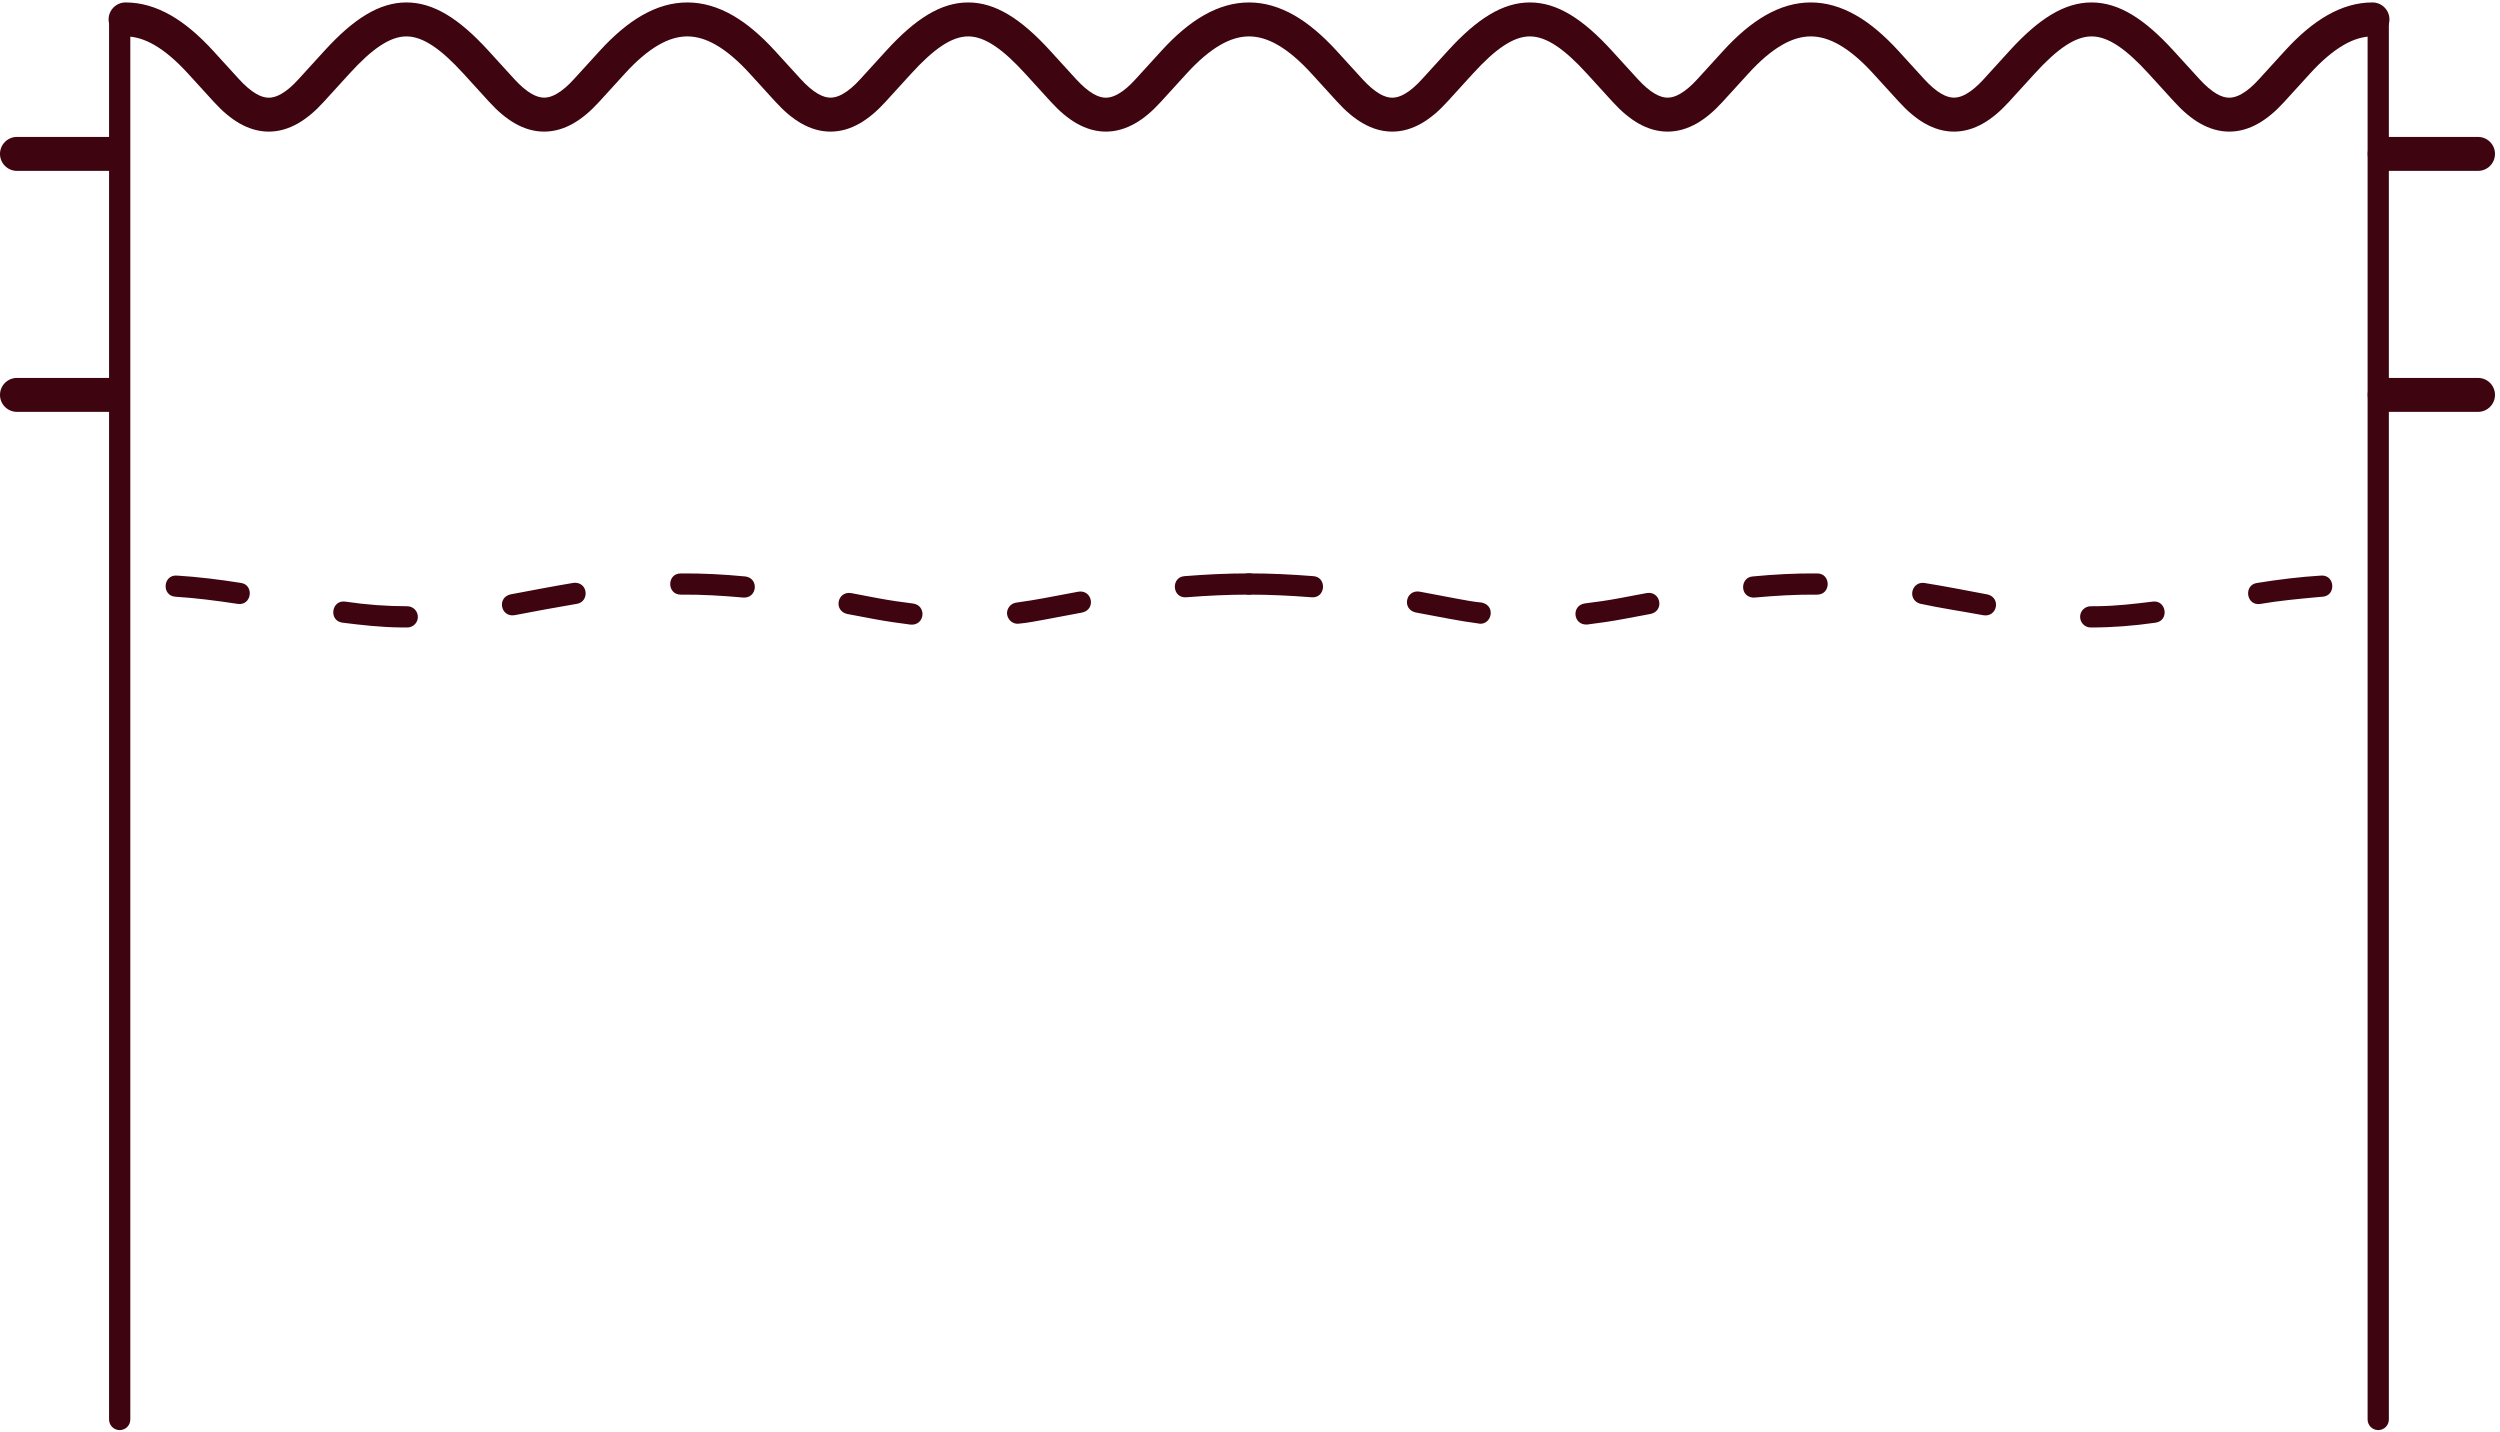 <svg height="275" viewBox="0 0 480 275" width="480" xmlns="http://www.w3.org/2000/svg"><g fill="#3e0410" fill-rule="evenodd"><path d="m24.11 6.99c-1.8 0-3.26-1.46-3.26-3.26s1.46-3.26 3.26-3.26c2.93 0 5.82.83 8.72 2.49 2.68 1.54 5.37 3.81 8.1 6.8l4.94 5.42c1.18 1.29 2.29 2.24 3.34 2.85.85.48 1.64.73 2.4.73.75 0 1.55-.24 2.39-.73 1.06-.6 2.17-1.55 3.34-2.85l4.94-5.42c5.64-6.19 10.56-9.29 15.76-9.29s10.12 3.1 15.76 9.29l4.94 5.42c1.18 1.29 2.29 2.24 3.34 2.84.85.48 1.64.73 2.4.73.75 0 1.55-.24 2.39-.73 1.06-.6 2.17-1.55 3.34-2.84l4.94-5.42c2.73-2.99 5.42-5.26 8.1-6.8 2.89-1.66 5.79-2.49 8.72-2.49s5.82.83 8.72 2.49c2.68 1.54 5.37 3.81 8.1 6.8l4.94 5.42c1.18 1.29 2.29 2.24 3.34 2.84.84.48 1.64.73 2.39.73s1.55-.24 2.39-.73c1.06-.6 2.17-1.55 3.34-2.84l4.94-5.42c5.64-6.19 10.56-9.29 15.76-9.29s10.12 3.1 15.76 9.29l4.94 5.42c1.18 1.29 2.29 2.24 3.34 2.85.85.48 1.64.73 2.39.73s1.55-.24 2.39-.73c1.06-.6 2.17-1.55 3.34-2.85l4.94-5.42c2.73-3 5.42-5.26 8.1-6.8 2.89-1.66 5.79-2.49 8.72-2.49s5.82.83 8.72 2.49c2.68 1.54 5.37 3.81 8.1 6.8l4.94 5.42c1.18 1.29 2.29 2.24 3.34 2.85.85.48 1.64.73 2.4.73.75 0 1.55-.24 2.39-.73 1.06-.6 2.17-1.55 3.34-2.85l4.94-5.42c5.64-6.19 10.56-9.29 15.76-9.29s10.12 3.1 15.76 9.29l4.94 5.42c1.18 1.29 2.29 2.24 3.34 2.84.85.48 1.64.73 2.4.73.75 0 1.55-.24 2.39-.73 1.05-.6 2.17-1.55 3.34-2.84l4.94-5.42c2.73-2.99 5.42-5.26 8.1-6.8 2.89-1.66 5.79-2.49 8.72-2.49s5.82.83 8.72 2.49c2.68 1.54 5.37 3.81 8.1 6.8l4.94 5.42c1.18 1.29 2.29 2.24 3.34 2.84.85.48 1.64.73 2.39.73s1.55-.24 2.39-.73c1.05-.6 2.17-1.55 3.34-2.84l4.93-5.42c5.64-6.19 10.56-9.29 15.76-9.29s10.12 3.1 15.76 9.29l4.94 5.42c1.18 1.29 2.29 2.24 3.34 2.85.85.48 1.64.73 2.39.73s1.55-.24 2.4-.73c1.06-.6 2.17-1.55 3.34-2.85l4.94-5.42c2.73-3 5.42-5.26 8.1-6.8 2.89-1.66 5.79-2.49 8.72-2.49 1.8 0 3.26 1.46 3.26 3.26s-1.46 3.26-3.26 3.26c-1.78 0-3.6.54-5.48 1.62-2.09 1.2-4.26 3.04-6.52 5.53l-4.94 5.42c-1.64 1.81-3.28 3.18-4.92 4.12-1.85 1.06-3.72 1.59-5.63 1.59-1.9 0-3.77-.53-5.63-1.59-1.64-.94-3.28-2.32-4.92-4.12l-4.94-5.42c-4.34-4.76-7.78-7.15-10.94-7.15s-6.6 2.38-10.94 7.15l-4.94 5.42c-1.64 1.8-3.28 3.18-4.92 4.12-1.85 1.06-3.72 1.59-5.63 1.59s-3.77-.53-5.63-1.59c-1.64-.94-3.28-2.32-4.92-4.12l-4.94-5.42c-2.26-2.48-4.43-4.33-6.52-5.53-1.89-1.08-3.7-1.62-5.48-1.62s-3.6.54-5.48 1.62c-2.09 1.2-4.26 3.04-6.52 5.53l-4.94 5.42c-1.64 1.8-3.28 3.18-4.92 4.12-1.85 1.06-3.72 1.59-5.63 1.59s-3.78-.53-5.63-1.59c-1.64-.94-3.28-2.32-4.92-4.12l-4.94-5.42c-4.34-4.76-7.79-7.15-10.95-7.15s-6.6 2.38-10.94 7.15l-4.94 5.42c-1.64 1.81-3.28 3.18-4.92 4.12-1.85 1.06-3.72 1.59-5.63 1.59s-3.77-.53-5.63-1.59c-1.64-.94-3.28-2.32-4.92-4.12l-4.94-5.42c-2.26-2.48-4.43-4.33-6.52-5.53-1.88-1.08-3.7-1.62-5.48-1.62s-3.6.54-5.48 1.62c-2.09 1.2-4.26 3.04-6.52 5.53l-4.94 5.42c-1.64 1.81-3.27 3.18-4.92 4.12-1.86 1.06-3.72 1.59-5.63 1.59s-3.77-.53-5.63-1.59c-1.64-.94-3.28-2.32-4.92-4.12l-4.94-5.42c-4.34-4.76-7.78-7.15-10.94-7.15s-6.6 2.38-10.95 7.15l-4.94 5.42c-1.64 1.8-3.28 3.18-4.92 4.12-1.85 1.06-3.72 1.59-5.63 1.59s-3.78-.53-5.63-1.59c-1.64-.94-3.28-2.32-4.92-4.12l-4.94-5.42c-2.26-2.48-4.43-4.33-6.52-5.53-1.88-1.08-3.7-1.62-5.48-1.62s-3.6.54-5.48 1.62c-2.09 1.2-4.26 3.04-6.52 5.53l-4.94 5.42c-1.64 1.8-3.28 3.18-4.92 4.12-1.85 1.06-3.72 1.59-5.63 1.59s-3.78-.53-5.63-1.59c-1.64-.94-3.28-2.32-4.92-4.12l-4.94-5.42c-4.34-4.76-7.79-7.15-10.95-7.15s-6.6 2.38-10.94 7.15l-4.94 5.42c-1.64 1.81-3.28 3.18-4.92 4.12-1.86 1.06-3.72 1.59-5.63 1.59s-3.78-.53-5.63-1.59c-1.64-.94-3.28-2.32-4.92-4.12l-4.94-5.42c-2.26-2.48-4.43-4.33-6.52-5.53-1.89-1.08-3.71-1.62-5.49-1.62z"/><path d="m20.94 3.73c0-1.13.91-2.04 2.04-2.04s2.04.91 2.04 2.04v268.81c0 1.13-.91 2.04-2.04 2.04s-2.04-.91-2.04-2.04zm433.64 0c0-1.13.91-2.04 2.04-2.04s2.04.91 2.04 2.04v268.81c0 1.13-.91 2.04-2.04 2.04s-2.04-.91-2.04-2.04zm-214.78 110.44c1.05 0 1.96-.82 2.03-1.87.09-1.2-.84-2.21-2.03-2.21-4.15 0-8.24.2-12.38.53-2.63.19-2.4 4.26.33 4.06 4.03-.32 8.01-.51 12.05-.51zm-205.84-3.66c-2.69-.19-2.96 3.87-.3 4.06 3.94.24 8.03.78 11.93 1.37l.04.01c2.72.39 3.22-3.66.62-4.03-3.95-.63-8.28-1.17-12.29-1.41zm32.33 5c-2.65-.38-3.24 3.65-.57 4.04 3.77.47 7.31.87 11.12.92l1.35.01c1.05 0 1.96-.82 2.03-1.87.09-1.2-.84-2.21-2.03-2.21-3.93 0-7.94-.3-11.82-.88zm31.73-1.39c-2.65.61-1.9 4.41.75 4 4.01-.76 7.95-1.51 11.97-2.18 2.3-.33 2.31-3.85-.21-4.05-.16 0-.27 0-.42.02-4.05.67-8.07 1.46-12.09 2.21zm32.66-4.02c-2.65 0-2.69 4.07.03 4.07 4.02-.04 7.99.2 11.99.56 2.65.19 3.1-3.64.44-4.05h-.04c-4.11-.4-8.29-.62-12.42-.58zm32.72 3.77c-2.65-.41-3.41 3.39-.75 4.01l5.14.97c2.36.44 4.68.78 7.07 1.08 2.73.19 3.1-3.67.46-4.05-2.28-.28-4.51-.61-6.77-1.03zm31.74 1.83c-.76.11-1.34.56-1.64 1.27-.59 1.41.64 2.99 2.15 2.77 1.58-.13 3.43-.51 5.01-.79l7.15-1.35c2.65-.61 1.9-4.41-.75-4l-6.54 1.23c-1.66.31-3.32.58-5 .81z"/><path d="m239.8 110.09c-1.05 0-1.96.82-2.03 1.87-.09 1.2.84 2.21 2.03 2.21 4.04 0 8.02.19 12.04.51 2.73.2 2.96-3.87.33-4.06-4.13-.33-8.22-.53-12.37-.53zm206.14 4.48c2.66-.19 2.39-4.26-.3-4.06-4.01.24-8.34.78-12.3 1.42-2.6.37-2.09 4.42.62 4.03 3.56-.62 7.31-.96 10.91-1.3zm-32.06 4.98c2.67-.38 2.08-4.41-.57-4.04-3.56.44-6.91.83-10.5.88-.46.01-.93.01-1.39.01-1.05 0-1.96.82-2.03 1.87-.09 1.2.84 2.21 2.03 2.21 4.13 0 8.26-.32 12.34-.91zm-33.05-1.42c2.66.41 3.41-3.39.75-4-4.02-.76-8.04-1.55-12.09-2.2-2.45-.35-3.37 3.14-.88 3.97 3.82.84 8.48 1.53 12.22 2.23zm-31.94-3.96c2.72 0 2.68-4.07.03-4.07-4.13-.04-8.31.18-12.42.58-2.35.17-2.54 3.86.1 4.06l.3-.01c4-.36 7.96-.6 11.99-.56zm-31.94 3.7c2.65-.61 1.9-4.41-.75-4.01l-5.14.97c-2.26.43-4.49.75-6.77 1.03-2.65.38-2.27 4.24.46 4.05 2.38-.3 4.71-.63 7.07-1.08zm-33.01 1.87c2.43.35 3.34-3.4.62-4.03l-.1-.02c-1.55-.13-3.38-.5-4.93-.78l-6.99-1.32c-2.65-.41-3.41 3.39-.75 4l6.54 1.23c1.86.35 3.73.65 5.61.9zm173.92-86.93c-1.8 0-3.26-1.46-3.26-3.26s1.46-3.26 3.26-3.26h17.92c1.8 0 3.26 1.46 3.26 3.26s-1.46 3.26-3.26 3.26zm0 46.27c-1.8 0-3.26-1.46-3.26-3.26s1.46-3.26 3.26-3.26h17.92c1.8 0 3.26 1.46 3.26 3.26s-1.46 3.26-3.26 3.26zm-454.6-46.27c-1.8 0-3.26-1.46-3.26-3.26s1.46-3.26 3.26-3.26h17.92c1.8 0 3.26 1.46 3.26 3.26s-1.46 3.26-3.26 3.26zm0 46.27c-1.8 0-3.26-1.46-3.26-3.26s1.46-3.26 3.26-3.26h17.92c1.8 0 3.26 1.46 3.26 3.26s-1.46 3.26-3.26 3.26z"/></g></svg>